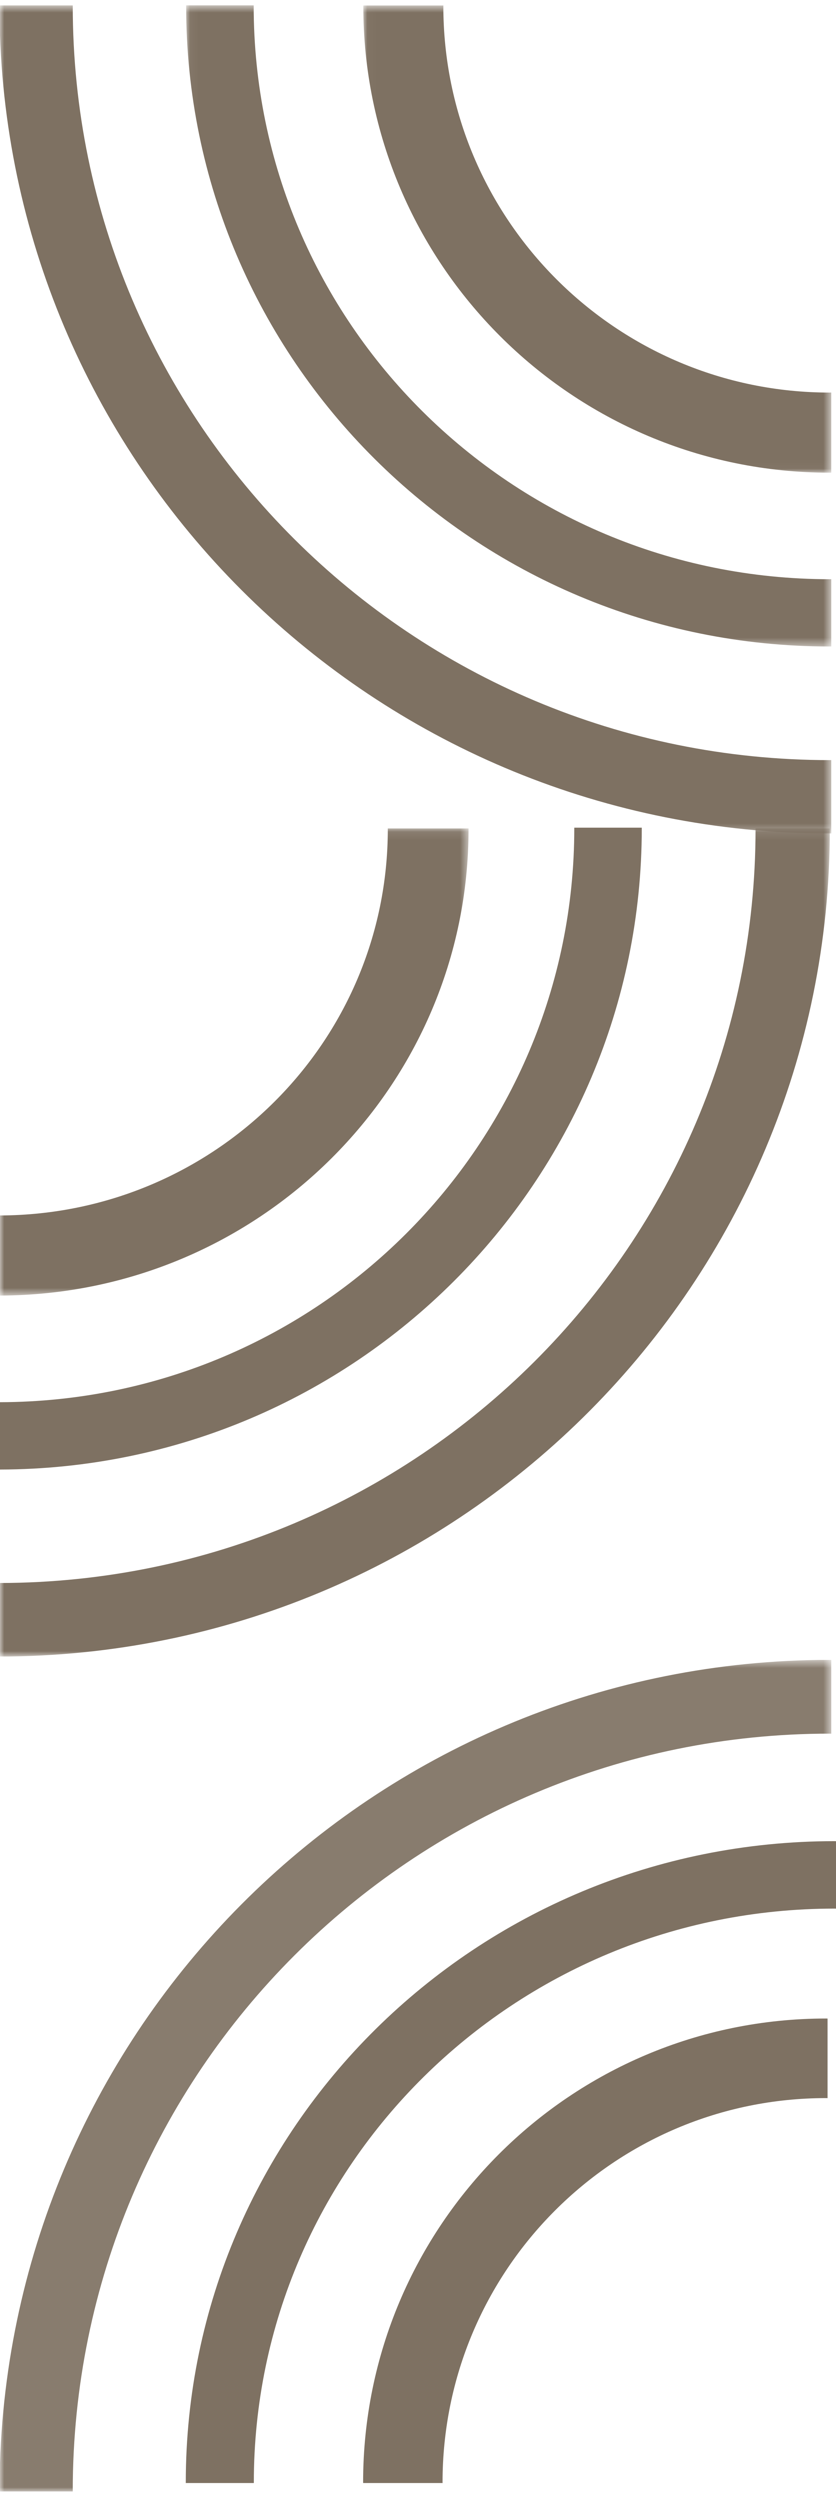 <?xml version="1.0" encoding="UTF-8"?>
<svg width="99px" height="296px" viewBox="0 0 99 296" version="1.1" xmlns="http://www.w3.org/2000/svg" xmlns:xlink="http://www.w3.org/1999/xlink">
    <title>Group 23</title>
    <defs>
        <filter id="filter-1">
            <feColorMatrix in="SourceGraphic" type="matrix" values="0 0 0 0 1 0 0 0 0 1 0 0 0 0 1 0 0 0 1 0"></feColorMatrix>
        </filter>
        <polygon id="path-2" points="0.043 0.635 76.442 0.635 76.442 76.548 0.043 76.548"></polygon>
        <polygon id="path-4" points="0 0.642 98.44 0.642 98.44 98.687 0 98.687"></polygon>
        <polygon id="path-6" points="0.023 0.651 55.439 0.651 55.439 55.97 0.023 55.97"></polygon>
        <polygon id="path-8" points="0 0.085 98.267 0.085 98.267 98.135 0 98.135"></polygon>
        <polygon id="path-10" points="0 0.091 55.486 0.091 55.486 55.401 0 55.401"></polygon>
        <polygon id="path-12" points="0 0.544 98.441 0.544 98.441 99 0 99"></polygon>
    </defs>
    <g id="Homepage" stroke="none" stroke-width="1" fill="none" fill-rule="evenodd">
        <g id="Desktop-Homepage" transform="translate(-1487, -5851)">
            <g id="Group-23" transform="translate(1487, 5851)">
                <g filter="url(#filter-1)" id="Group-25">
                    <g>
                        <path d="M22,293.916 L22,294 L30.059,294 L30.059,293.916 C30.059,256.398 60.849,225.986 98.825,225.986 C98.884,225.986 98.942,225.991 99,225.991 L99,218.005 C98.942,218.005 98.884,218 98.825,218 C56.399,218 22,251.999 22,293.916" id="Fill-1" fill="#7E7162"></path>
                        <path d="M43,293.916 C43,293.945 43.012,293.971 43.012,294 L52.418,294 C52.418,293.971 52.407,293.945 52.407,293.916 C52.407,268.796 72.745,248.423 97.825,248.423 C97.885,248.423 97.94,248.43 98,248.43 L98,239.005 C97.94,239.005 97.885,239 97.825,239 C67.545,239 43,263.589 43,293.916" id="Fill-6" fill="#7E7162"></path>
                        <g id="Group-10" transform="translate(22, 0)">
                            <mask id="mask-3" fill="white">
                                <use xlink:href="#path-2"></use>
                            </mask>
                            <g id="Clip-9"></g>
                            <path d="M76.269,68.581 C38.589,68.581 8.042,38.197 8.042,0.694 L8.042,0.634 L0.043,0.634 L0.043,0.694 C0.043,42.595 34.159,76.548 76.269,76.548 C76.326,76.548 76.384,76.543 76.442,76.543 L76.442,68.576 C76.384,68.576 76.326,68.581 76.269,68.581" id="Fill-8" fill="#7E7162" mask="url(#mask-3)"></path>
                        </g>
                        <g id="Group-13">
                            <mask id="mask-5" fill="white">
                                <use xlink:href="#path-4"></use>
                            </mask>
                            <g id="Clip-12"></g>
                            <path d="M98.44,89.996 C98.382,89.996 98.324,90.001 98.266,90.001 C48.745,90.001 8.616,50.024 8.616,0.7 L8.616,0.642 L-0.002,0.642 L-0.002,4.165 C1.836,56.221 44.295,97.915 96.813,98.68 L98.266,98.68 L98.266,98.687 L98.44,98.687 L98.44,98.68 L98.44,89.996 Z" id="Fill-11" fill="#7E7162" mask="url(#mask-5)"></path>
                        </g>
                        <g id="Group-16" transform="translate(43, 0)">
                            <mask id="mask-7" fill="white">
                                <use xlink:href="#path-6"></use>
                            </mask>
                            <g id="Clip-15"></g>
                            <path d="M55.265,46.482 C29.994,46.482 9.501,25.988 9.501,0.71 C9.501,0.688 9.511,0.671 9.511,0.65 L0.035,0.65 C0.035,0.671 0.023,0.688 0.023,0.71 C0.023,31.223 24.755,55.97 55.265,55.97 C55.323,55.97 55.381,55.965 55.439,55.965 L55.439,46.472 C55.381,46.472 55.323,46.482 55.265,46.482" id="Fill-14" fill="#7E7162" mask="url(#mask-7)"></path>
                        </g>
                        <path d="M76,98.074 L76,98 L68.007,98 L68.007,98.074 C68.007,135.543 37.585,165.93 0,166.026 L0,174 C41.991,173.902 76,139.949 76,98.074" id="Fill-17" fill="#7E7162"></path>
                        <g id="Group-21" transform="translate(0, 98)">
                            <mask id="mask-9" fill="white">
                                <use xlink:href="#path-8"></use>
                            </mask>
                            <g id="Clip-20"></g>
                            <path d="M96.813,0.085 L89.473,0.085 L89.473,0.16 C89.473,49.417 49.431,89.338 -0.001,89.434 L-0.001,98.135 L1.16,98.135 C54.917,97.416 98.267,53.851 98.267,0.16 L98.267,0.092 L96.929,0.092 C96.888,0.092 96.854,0.088 96.813,0.085" id="Fill-19" fill="#7E7162" mask="url(#mask-9)"></path>
                        </g>
                        <g id="Group-24" transform="translate(0, 98)">
                            <mask id="mask-11" fill="white">
                                <use xlink:href="#path-10"></use>
                            </mask>
                            <g id="Clip-23"></g>
                            <path d="M55.486,0.166 L55.486,0.091 L45.924,0.091 L45.924,0.166 C45.924,25.386 25.392,45.822 -0,45.916 L-0,53.038 L-0,55.401 C30.658,55.302 55.486,30.614 55.486,0.166" id="Fill-22" fill="#7E7162" mask="url(#mask-11)"></path>
                        </g>
                    </g>
                </g>
                <g id="Group-5" transform="translate(0, 196)">
                    <mask id="mask-13" fill="white">
                        <use xlink:href="#path-12"></use>
                    </mask>
                    <g id="Clip-4"></g>
                    <path d="M-0.001,95.572 L-0.001,99 L8.615,99 L8.615,98.916 C8.615,49.406 48.743,9.27 98.265,9.27 C98.326,9.27 98.381,9.275 98.441,9.275 L98.441,0.544 L96.93,0.544 C44.303,1.249 1.769,43.215 -0.001,95.572" id="Fill-3" fill="#887C6E" mask="url(#mask-13)"></path>
                </g>
            </g>
        </g>
    </g>
</svg>